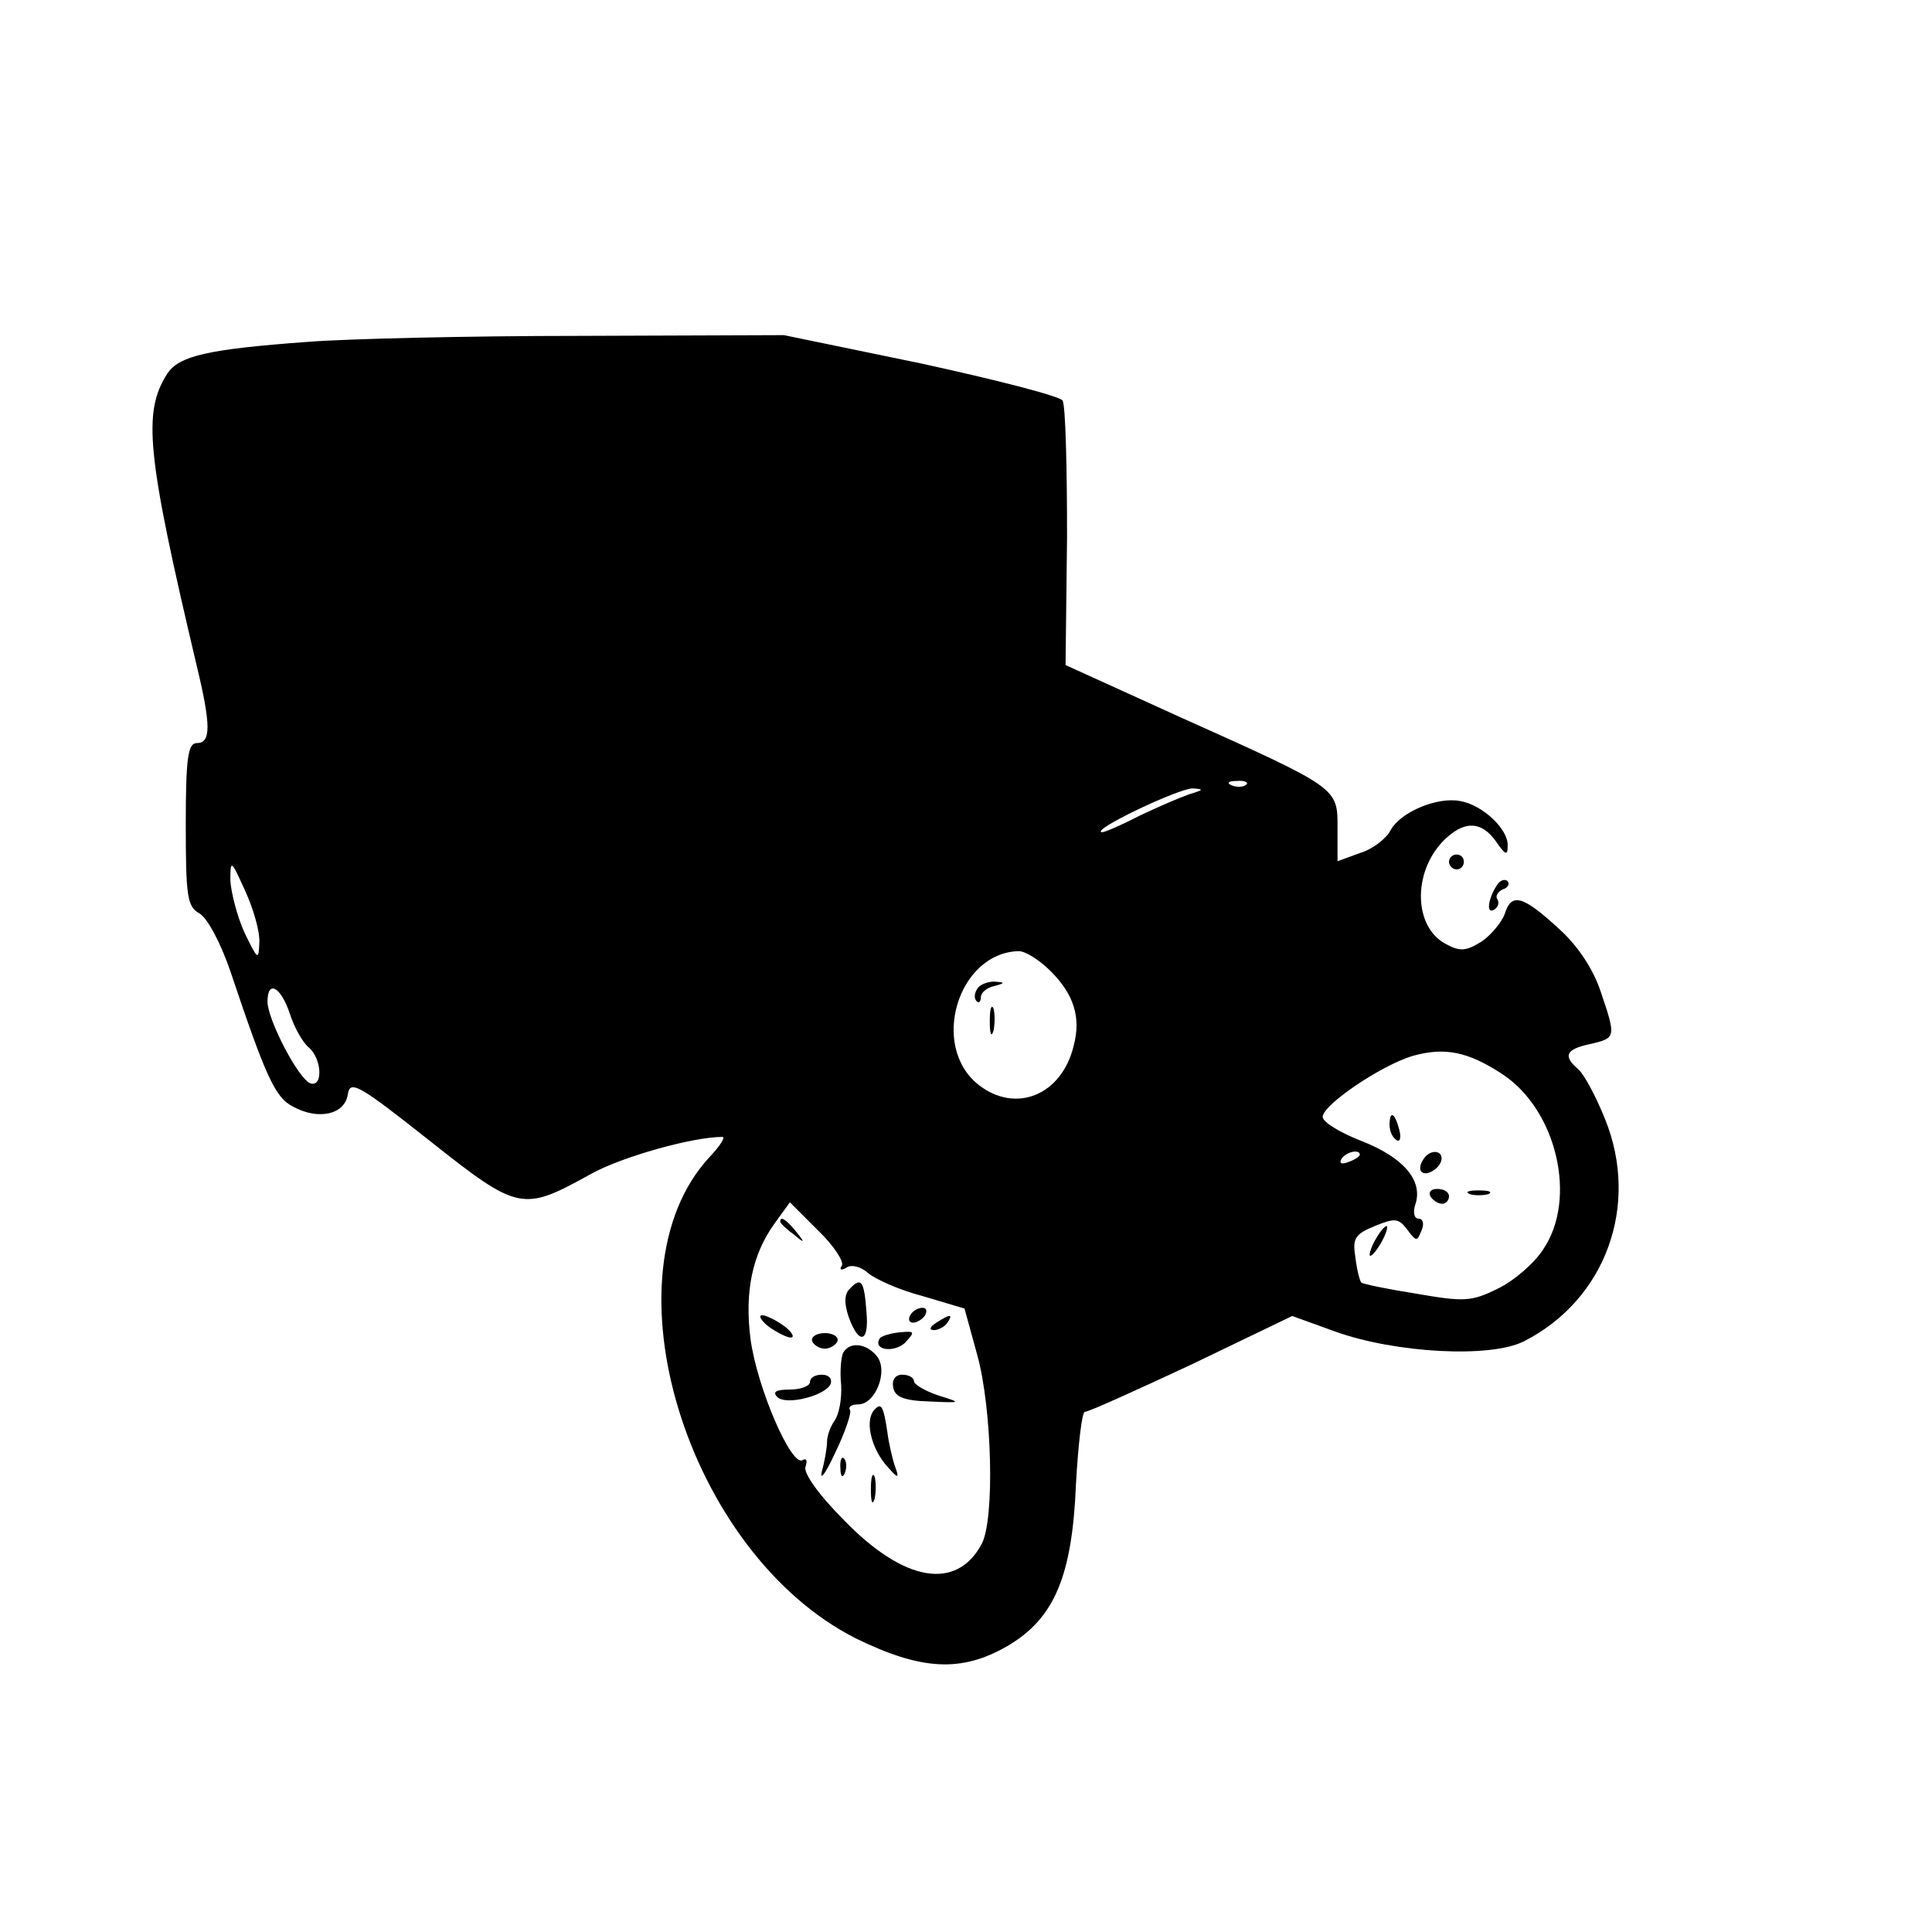 <?xml version="1.0" standalone="no"?>
<!DOCTYPE svg PUBLIC "-//W3C//DTD SVG 20010904//EN"
 "http://www.w3.org/TR/2001/REC-SVG-20010904/DTD/svg10.dtd">
<svg version="1.0" xmlns="http://www.w3.org/2000/svg"
 width="260pt" height="260pt" viewBox="0 0 260 260"
 preserveAspectRatio="xMidYMid meet">
<g transform="translate(0,260) scale(0.1,-0.1)"
fill="#000000" stroke="none">
<path d="M415 2140 c-137 -10 -174 -19 -190 -43 -33 -52 -28 -107 40 -394 19
-79 19 -103 0 -103 -12 0 -15 -19 -15 -110 0 -96 2 -110 18 -119 11 -6 29 -40
42 -78 47 -140 60 -170 84 -182 34 -19 70 -11 74 16 3 20 14 14 110 -62 120
-95 125 -96 217 -45 41 23 137 50 177 50 5 0 -3 -12 -17 -27 -146 -157 -31
-533 197 -648 88 -43 142 -46 204 -10 63 37 87 94 92 218 3 53 8 97 12 97 5 0
69 29 144 64 l135 65 58 -21 c81 -29 209 -36 254 -13 110 56 156 183 109 299
-12 30 -28 60 -36 67 -21 18 -17 27 16 34 35 8 35 9 14 71 -10 30 -31 62 -57
85 -48 44 -63 48 -72 19 -4 -11 -18 -28 -31 -37 -21 -13 -29 -14 -49 -3 -42
23 -44 94 -4 137 28 29 52 29 72 1 13 -19 16 -20 16 -6 1 22 -34 55 -64 60
-31 6 -81 -15 -94 -40 -6 -11 -24 -25 -41 -30 l-30 -11 0 45 c0 54 2 53 -212
149 l-154 70 2 172 c0 95 -2 177 -6 184 -4 6 -90 28 -191 50 l-184 38 -275 -1
c-151 0 -315 -4 -365 -8z m1262 -596 c-3 -3 -12 -4 -19 -1 -8 3 -5 6 6 6 11 1
17 -2 13 -5z m-77 -13 c-14 -5 -44 -18 -67 -29 -23 -12 -46 -22 -50 -22 -17 2
103 59 122 59 16 -1 15 -2 -5 -8z m-1251 -200 c-1 -24 -2 -23 -20 14 -10 22
-18 54 -19 70 0 29 1 28 20 -14 11 -24 20 -55 19 -70z m1065 -38 c31 -31 41
-62 31 -100 -16 -67 -78 -92 -128 -53 -66 52 -28 178 54 180 9 0 28 -12 43
-27z m-1024 -57 c6 -19 18 -40 26 -46 17 -15 19 -53 2 -48 -16 5 -58 86 -58
110 0 30 18 20 30 -16z m1631 -81 c74 -48 102 -168 56 -236 -12 -19 -40 -43
-61 -53 -36 -18 -46 -18 -110 -7 -38 6 -72 13 -74 15 -2 2 -6 17 -8 34 -4 25
-1 31 26 42 27 11 32 11 44 -5 12 -16 13 -16 19 -1 4 9 2 16 -4 16 -6 0 -8 9
-4 20 10 32 -17 63 -74 85 -28 11 -51 25 -51 32 0 16 78 69 121 82 43 12 74 6
120 -24z m-191 -109 c0 -2 -7 -7 -16 -10 -8 -3 -12 -2 -9 4 6 10 25 14 25 6z
m-697 -149 c-4 -6 -1 -7 6 -3 7 5 20 1 29 -7 9 -8 42 -23 73 -31 l57 -17 17
-62 c20 -71 24 -222 6 -255 -34 -63 -104 -51 -184 31 -36 36 -56 65 -53 73 3
9 1 12 -4 9 -15 -9 -61 97 -70 163 -8 63 2 113 32 155 l21 29 38 -38 c21 -20
35 -42 32 -47z"/>
<path d="M1315 1269 c-4 -6 -4 -13 -1 -16 3 -4 6 -1 6 5 0 6 8 13 18 15 15 4
15 5 0 6 -9 0 -20 -4 -23 -10z"/>
<path d="M1332 1225 c0 -16 2 -22 5 -12 2 9 2 23 0 30 -3 6 -5 -1 -5 -18z"/>
<path d="M1870 1086 c0 -8 4 -17 9 -20 5 -4 7 3 4 14 -6 23 -13 26 -13 6z"/>
<path d="M1915 1039 c-4 -6 -5 -13 -2 -16 7 -7 27 6 27 18 0 12 -17 12 -25 -2z"/>
<path d="M1925 990 c3 -5 10 -10 16 -10 5 0 9 5 9 10 0 6 -7 10 -16 10 -8 0
-12 -4 -9 -10z"/>
<path d="M1978 993 c6 -2 18 -2 25 0 6 3 1 5 -13 5 -14 0 -19 -2 -12 -5z"/>
<path d="M1850 930 c-6 -11 -8 -20 -6 -20 3 0 10 9 16 20 6 11 8 20 6 20 -3 0
-10 -9 -16 -20z"/>
<path d="M1050 956 c0 -2 8 -10 18 -17 15 -13 16 -12 3 4 -13 16 -21 21 -21
13z"/>
<path d="M1144 866 c-8 -7 -8 -20 -2 -38 14 -39 28 -35 24 7 -3 41 -7 47 -22
31z"/>
<path d="M1225 830 c-3 -5 -2 -10 4 -10 5 0 13 5 16 10 3 6 2 10 -4 10 -5 0
-13 -4 -16 -10z"/>
<path d="M1034 815 c11 -8 25 -15 30 -15 6 0 2 7 -8 15 -11 8 -25 15 -30 15
-6 0 -2 -7 8 -15z"/>
<path d="M1260 820 c-9 -6 -10 -10 -3 -10 6 0 15 5 18 10 8 12 4 12 -15 0z"/>
<path d="M1093 795 c2 -5 10 -10 17 -10 7 0 15 5 17 10 2 6 -6 11 -17 11 -11
0 -19 -5 -17 -11z"/>
<path d="M1184 799 c-10 -16 19 -20 34 -6 14 15 13 16 -7 14 -12 -1 -25 -5
-27 -8z"/>
<path d="M1135 780 c-3 -5 -5 -25 -3 -44 1 -19 -3 -40 -9 -48 -5 -7 -10 -20
-10 -28 0 -8 -3 -26 -7 -40 -3 -14 5 -3 18 25 13 27 22 53 20 57 -3 5 2 8 11
8 23 0 41 45 25 65 -14 17 -36 20 -45 5z"/>
<path d="M1090 740 c0 -5 -12 -10 -27 -10 -18 0 -24 -3 -17 -10 12 -12 66 2
72 18 2 7 -3 12 -12 12 -9 0 -16 -4 -16 -10z"/>
<path d="M1202 733 c2 -13 15 -18 48 -19 44 -2 45 -2 13 8 -18 6 -33 15 -33
19 0 5 -7 9 -16 9 -9 0 -14 -7 -12 -17z"/>
<path d="M1177 703 c-13 -13 -6 -48 14 -73 17 -20 20 -21 14 -5 -4 11 -9 33
-11 49 -5 33 -8 39 -17 29z"/>
<path d="M1131 624 c0 -11 3 -14 6 -6 3 7 2 16 -1 19 -3 4 -6 -2 -5 -13z"/>
<path d="M1172 595 c0 -16 2 -22 5 -12 2 9 2 23 0 30 -3 6 -5 -1 -5 -18z"/>
<path d="M1950 1440 c0 -5 5 -10 10 -10 6 0 10 5 10 10 0 6 -4 10 -10 10 -5 0
-10 -4 -10 -10z"/>
<path d="M2014 1408 c-12 -19 -14 -39 -3 -32 5 3 7 9 4 14 -3 4 1 10 7 13 7 2
10 7 7 11 -4 4 -11 1 -15 -6z"/>
</g>
</svg>
